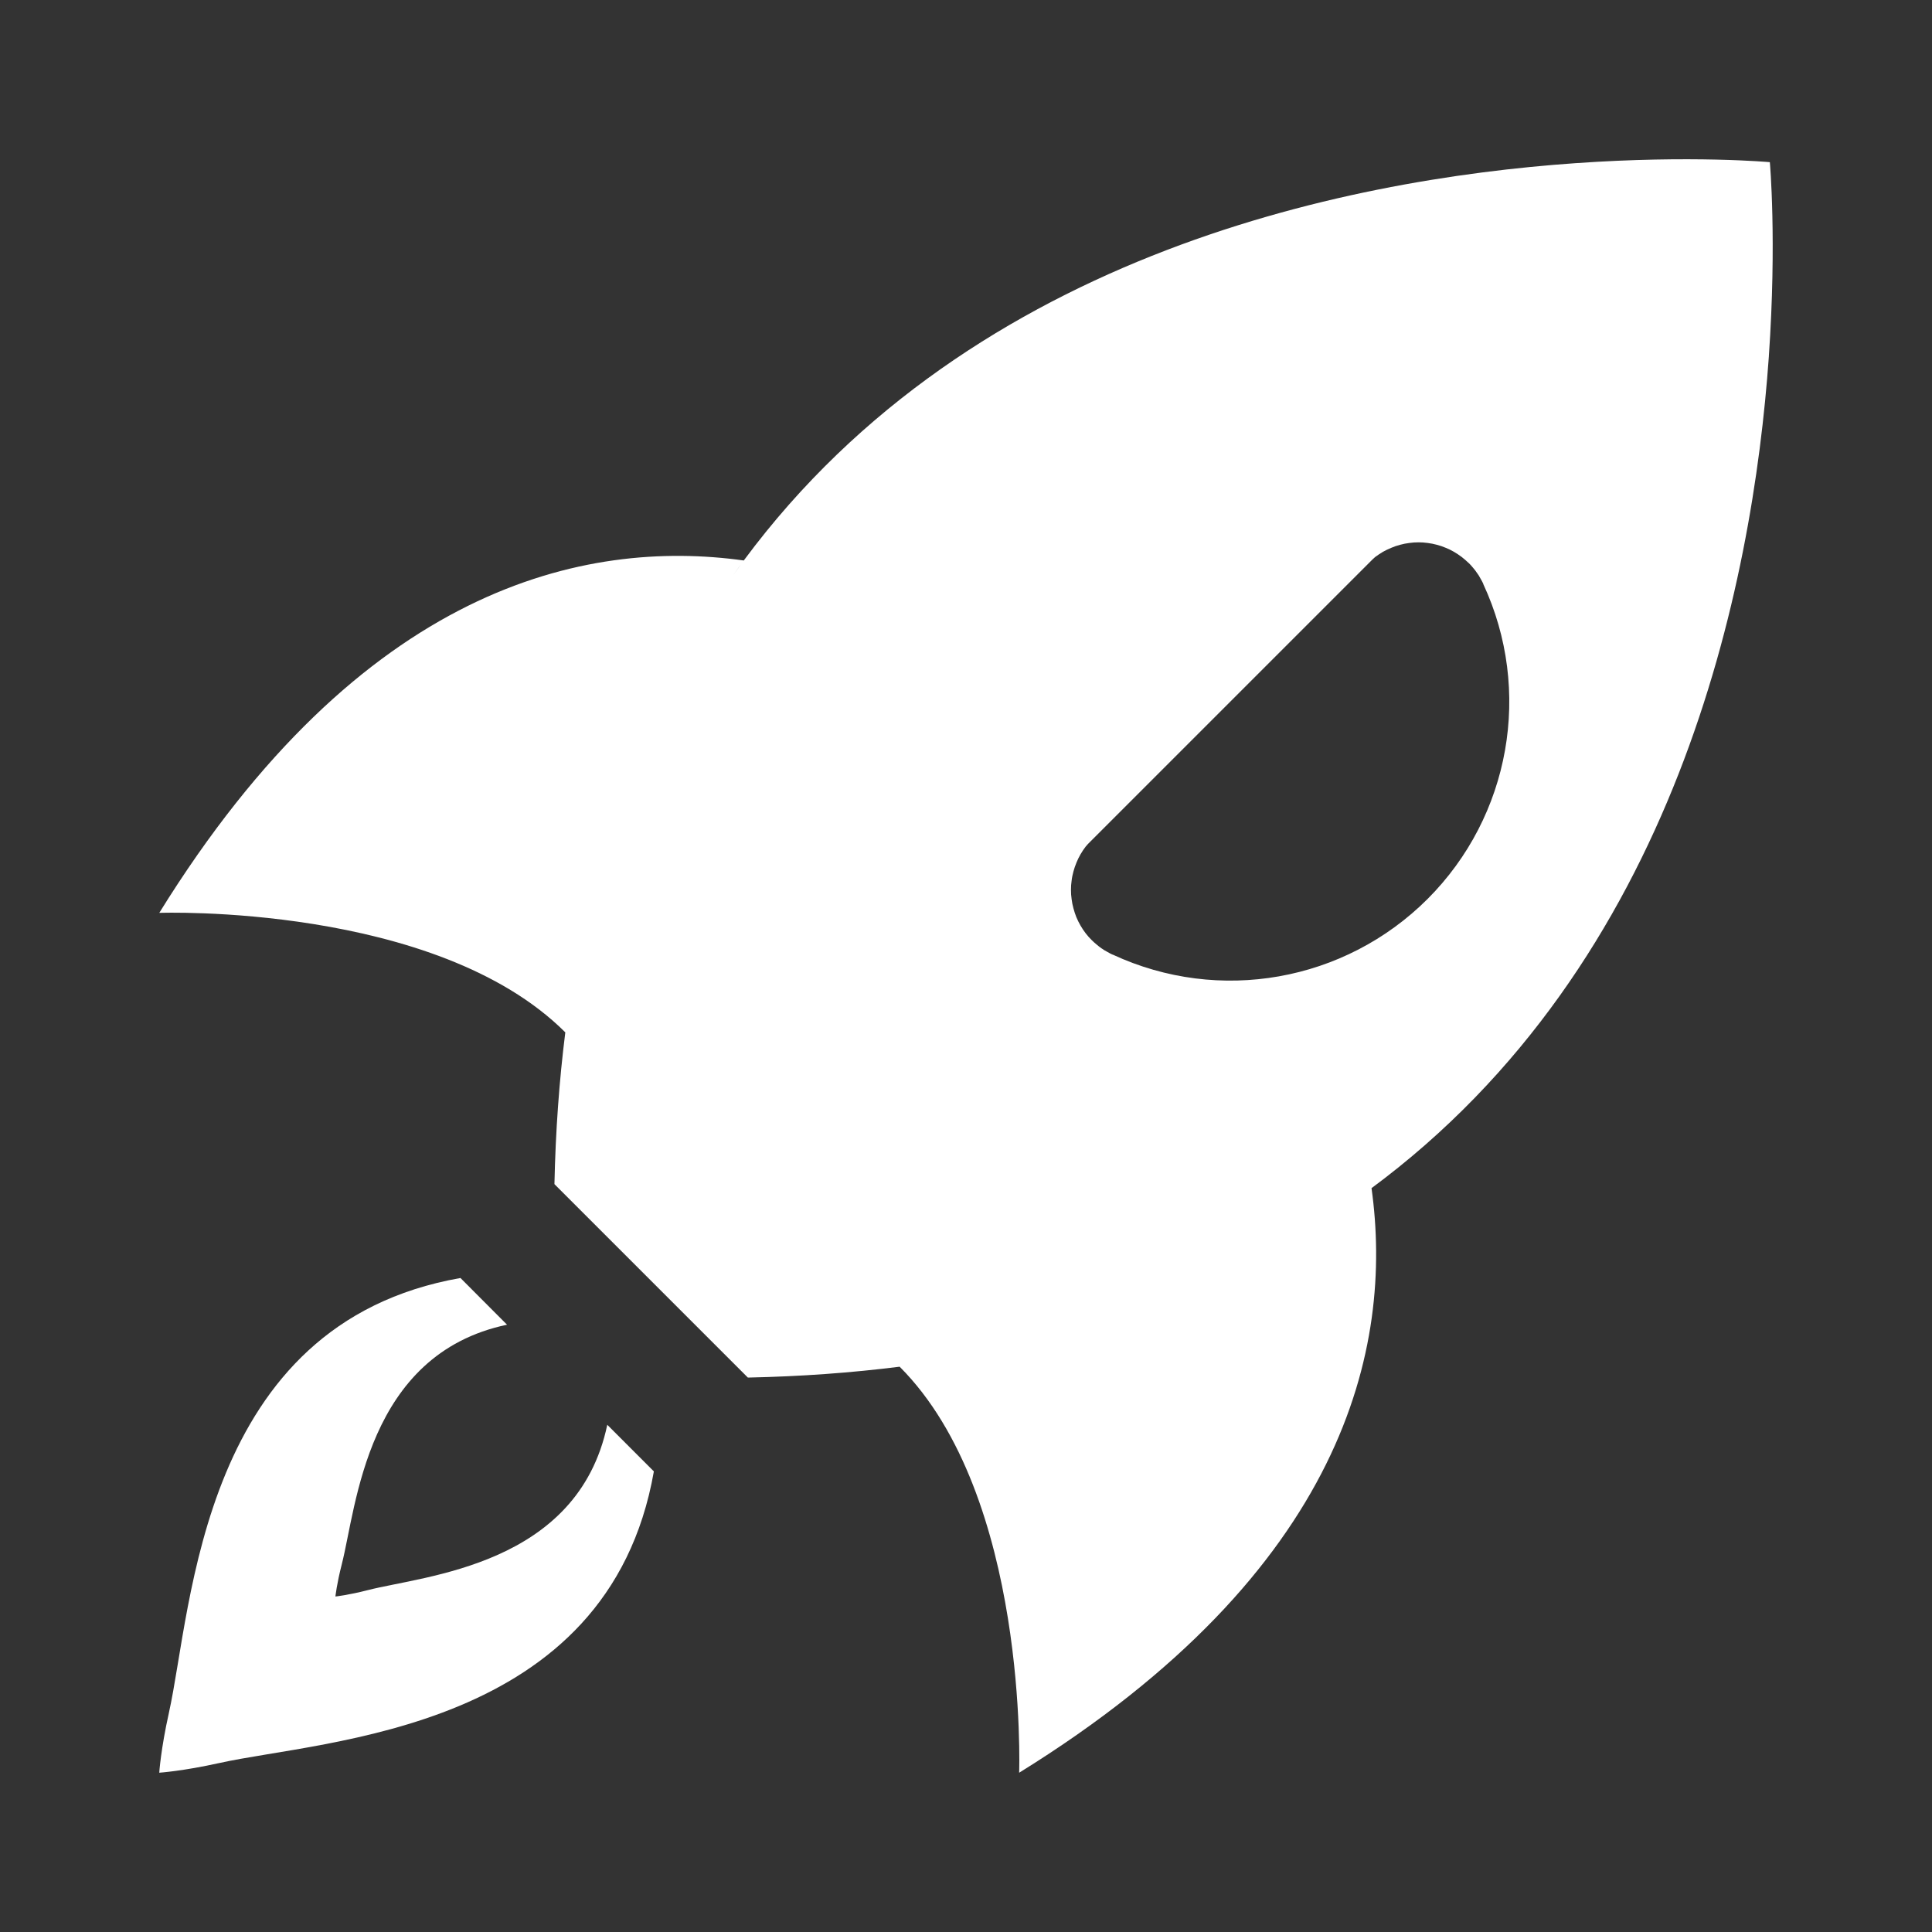 <?xml version="1.0" encoding="UTF-8" standalone="no"?>
<svg
   width="720"
   height="720"
   viewBox="0 0 190.5 190.5"
   version="1.1"
   id="svg415"
   xmlns="http://www.w3.org/2000/svg"
   xmlns:svg="http://www.w3.org/2000/svg">
  <rect x="0" y="0" width="190.5" height="190.5" fill="#333333" stroke="none"/>
  <defs
     id="defs412" />
  <g
     id="layer1">
    <path
       d="m 45.403,126.014 c -25.667,4.518 -26.43,32.481 -28.749,42.874 h -0.008 l 0.008,0.007 c -0.797,3.557 -0.95,5.887 -0.95,5.898 0,0 2.33,-0.155 5.898,-0.95 h 0.008 c 10.391,-2.318 38.356,-3.082 42.863,-28.76 l -4.594,-4.595 c -2.926,13.894 -17.982,14.855 -23.614,16.303 -1.931,0.498 -3.192,0.628 -3.192,0.628 0,0 0.133,-1.258 0.631,-3.189 v -0.007 c 1.448,-5.635 2.409,-20.676 16.291,-23.603 z"
       style="fill:#ffffff;fill-opacity:1;fill-rule:nonzero;stroke:none;stroke-width:2.827"
       id="path146" />
    <path
       d="m 174.512,15.99 z m 0,0 c -0.007,0 -7.699,-0.707 -19.164,0.099 l -0.007,-0.011 v 0.011 c -22.885,1.603 -60.833,9.245 -83.034,40.601 0.342,-0.486 0.687,-0.961 1.04,-1.425 -15.672,-2.177 -37.706,2.55 -57.641,34.745 0,0 27.256,-0.973 40.035,11.784 -0.596,4.727 -0.961,9.706 -1.072,14.965 l 19.073,19.073 c 5.258,-0.11 10.237,-0.475 14.965,-1.072 12.757,12.766 11.784,40.035 11.784,40.035 32.195,-19.936 36.923,-41.969 34.745,-57.641 -0.04,0.034 -0.087,0.068 -0.133,0.099 30.273,-22.308 37.717,-59.527 39.309,-82.092 l 0.007,-0.011 -0.007,-0.011 c 0.794,-11.451 0.099,-19.15 0.099,-19.15 z m -29.676,39.538 c 0.08,0.079 0.141,0.155 0.22,0.232 0.064,0.079 0.133,0.155 0.198,0.232 0.064,0.079 0.133,0.167 0.198,0.243 0.064,0.09 0.122,0.178 0.189,0.266 0.056,0.079 0.111,0.167 0.176,0.254 0.056,0.088 0.099,0.178 0.155,0.277 0.056,0.088 0.099,0.175 0.155,0.274 0.032,0.079 0.08,0.167 0.122,0.243 0,0.022 0.007,0.034 0.007,0.045 4.869,10.481 2.672,22.873 -5.491,31.044 -8.171,8.163 -20.563,10.359 -31.044,5.491 -0.007,0 -0.024,-0.011 -0.048,-0.011 -0.08,-0.045 -0.167,-0.088 -0.243,-0.122 -0.099,-0.057 -0.187,-0.099 -0.277,-0.155 -0.099,-0.054 -0.187,-0.099 -0.274,-0.153 -0.087,-0.068 -0.178,-0.122 -0.266,-0.178 -0.08,-0.065 -0.167,-0.122 -0.254,-0.187 -0.08,-0.068 -0.164,-0.133 -0.243,-0.201 -0.08,-0.065 -0.152,-0.133 -0.232,-0.198 -0.08,-0.076 -0.152,-0.144 -0.232,-0.221 -0.22,-0.209 -0.418,-0.441 -0.608,-0.684 -0.187,-0.243 -0.353,-0.498 -0.507,-0.763 -0.155,-0.266 -0.289,-0.54 -0.41,-0.828 -0.111,-0.286 -0.209,-0.574 -0.285,-0.871 -0.08,-0.288 -0.144,-0.597 -0.178,-0.896 -0.048,-0.297 -0.064,-0.608 -0.064,-0.916 0,-0.308 0.016,-0.608 0.064,-0.916 0.032,-0.3 0.099,-0.597 0.178,-0.896 0.08,-0.297 0.176,-0.585 0.297,-0.871 0.111,-0.277 0.243,-0.554 0.398,-0.817 0.153,-0.266 0.32,-0.52 0.507,-0.763 0.08,-0.088 0.155,-0.175 0.232,-0.266 l 28.064,-28.062 c 0.087,-0.079 0.167,-0.155 0.255,-0.232 0.243,-0.178 0.498,-0.353 0.763,-0.509 0.263,-0.144 0.54,-0.288 0.828,-0.399 0.274,-0.122 0.574,-0.221 0.871,-0.297 0.289,-0.079 0.596,-0.144 0.896,-0.178 0.297,-0.042 0.605,-0.065 0.916,-0.065 0.308,0 0.607,0.022 0.916,0.065 0.297,0.034 0.596,0.099 0.893,0.178 0.3,0.076 0.585,0.175 0.874,0.297 0.277,0.11 0.551,0.243 0.817,0.399 0.266,0.155 0.52,0.331 0.763,0.509 0.243,0.187 0.475,0.396 0.696,0.605 z"
       style="fill:#ffffff;fill-opacity:1;fill-rule:nonzero;stroke:none;stroke-width:2.827"
       id="path148" />
  </g>
</svg>
